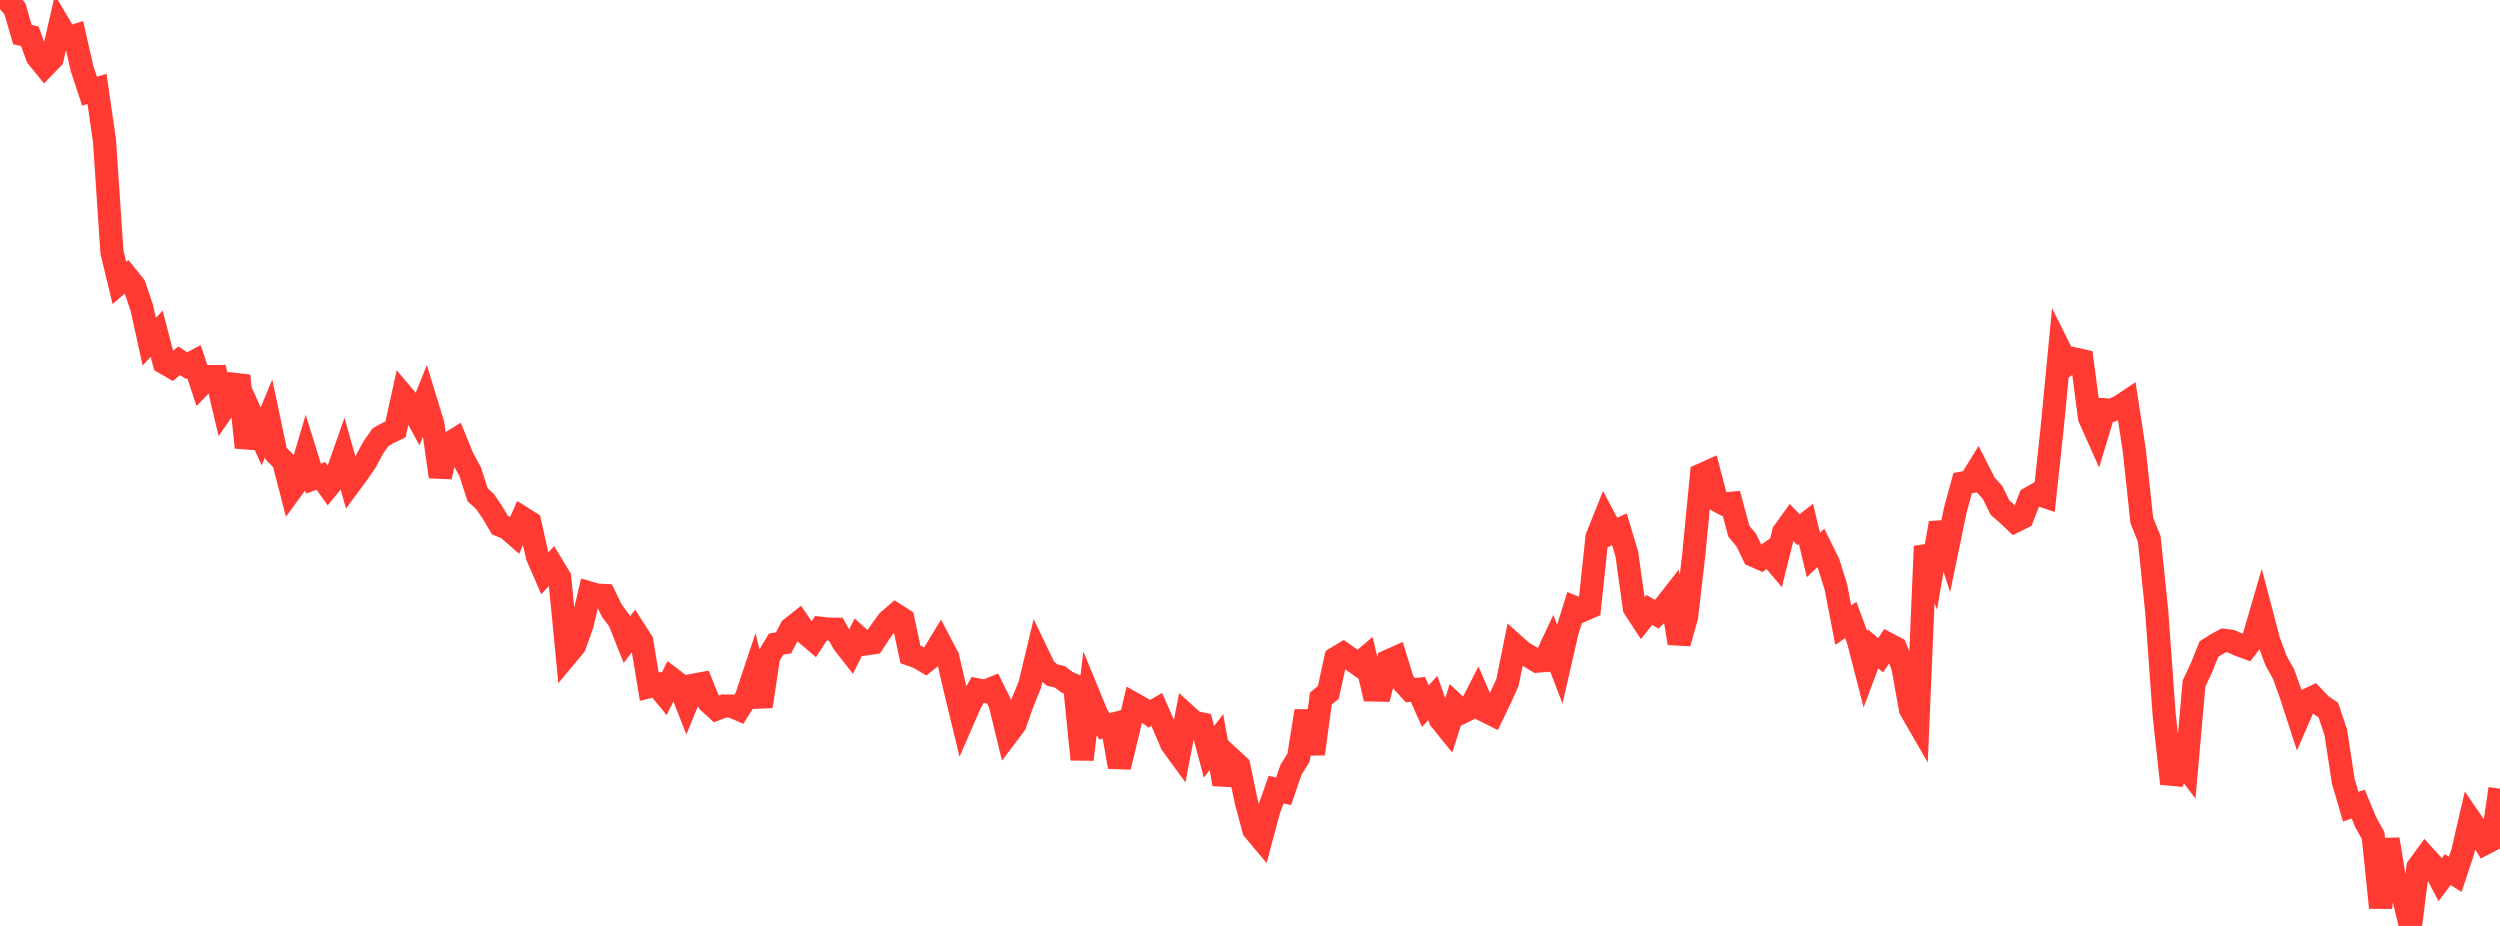 <?xml version="1.0" standalone="no"?>
<!DOCTYPE svg PUBLIC "-//W3C//DTD SVG 1.1//EN" "http://www.w3.org/Graphics/SVG/1.1/DTD/svg11.dtd">

<svg width="135" height="50" viewBox="0 0 135 50" preserveAspectRatio="none" 
  xmlns="http://www.w3.org/2000/svg"
  xmlns:xlink="http://www.w3.org/1999/xlink">


<polyline points="0.0, 0.456 0.403, 0.0 0.806, 0.476 1.209, 1.865 1.612, 1.961 2.015, 3.069 2.418, 3.565 2.821, 3.149 3.224, 1.394 3.627, 2.07 4.03, 1.938 4.433, 3.712 4.836, 4.927 5.239, 4.8 5.642, 7.593 6.045, 13.611 6.448, 15.28 6.851, 14.934 7.254, 15.431 7.657, 16.621 8.06, 18.451 8.463, 18.025 8.866, 19.585 9.269, 19.817 9.672, 19.483 10.075, 19.744 10.478, 19.53 10.881, 20.751 11.284, 20.336 11.687, 20.333 12.09, 22.043 12.493, 21.464 12.896, 20.289 13.299, 24.161 13.701, 22.674 14.104, 23.561 14.507, 22.591 14.91, 24.497 15.313, 24.905 15.716, 26.468 16.119, 25.915 16.522, 24.549 16.925, 25.845 17.328, 25.701 17.731, 26.263 18.134, 25.774 18.537, 24.628 18.94, 26.063 19.343, 25.517 19.746, 24.93 20.149, 24.179 20.552, 23.604 20.955, 23.378 21.358, 23.185 21.761, 21.361 22.164, 21.836 22.567, 22.582 22.97, 21.585 23.373, 22.906 23.776, 25.745 24.179, 23.992 24.582, 23.745 24.985, 24.728 25.388, 25.472 25.791, 26.717 26.194, 27.086 26.597, 27.683 27.0, 28.36 27.403, 28.524 27.806, 28.877 28.209, 27.966 28.612, 28.22 29.015, 30.031 29.418, 30.96 29.821, 30.523 30.224, 31.188 30.627, 35.341 31.03, 34.856 31.433, 33.728 31.836, 32.02 32.239, 32.137 32.642, 32.156 33.045, 32.988 33.448, 33.521 33.851, 34.54 34.254, 34.009 34.657, 34.641 35.06, 37.078 35.463, 36.98 35.866, 37.47 36.269, 36.653 36.672, 36.96 37.075, 37.984 37.478, 36.996 37.881, 36.921 38.284, 37.912 38.687, 38.282 39.09, 38.125 39.493, 38.129 39.896, 38.301 40.299, 37.663 40.701, 36.458 41.104, 38.145 41.507, 35.453 41.91, 34.78 42.313, 34.715 42.716, 33.936 43.119, 33.617 43.522, 34.205 43.925, 34.549 44.328, 33.927 44.731, 33.972 45.134, 33.978 45.537, 34.706 45.94, 35.222 46.343, 34.409 46.746, 34.773 47.149, 34.713 47.552, 34.097 47.955, 33.54 48.358, 33.192 48.761, 33.45 49.164, 35.342 49.567, 35.485 49.97, 35.719 50.373, 35.394 50.776, 34.728 51.179, 35.495 51.582, 37.241 51.985, 38.91 52.388, 37.984 52.791, 37.255 53.194, 37.333 53.597, 37.169 54.0, 37.99 54.403, 39.645 54.806, 39.109 55.209, 37.967 55.612, 36.975 56.015, 35.289 56.418, 36.127 56.821, 36.455 57.224, 36.546 57.627, 36.846 58.03, 37.016 58.433, 41.009 58.836, 37.634 59.239, 38.616 59.642, 39.219 60.045, 39.116 60.448, 41.413 60.851, 39.763 61.254, 38.029 61.657, 38.256 62.06, 38.546 62.463, 38.311 62.866, 39.223 63.269, 40.168 63.672, 40.72 64.075, 38.636 64.478, 39.002 64.881, 39.087 65.284, 40.599 65.687, 40.072 66.09, 42.342 66.493, 40.992 66.896, 41.365 67.299, 43.298 67.701, 44.801 68.104, 45.282 68.507, 43.772 68.91, 42.633 69.313, 42.734 69.716, 41.561 70.119, 40.918 70.522, 38.395 70.925, 40.706 71.328, 37.721 71.731, 37.386 72.134, 35.546 72.537, 35.303 72.94, 35.585 73.343, 35.875 73.746, 35.533 74.149, 37.259 74.552, 37.267 74.955, 35.703 75.358, 35.523 75.761, 36.828 76.164, 37.272 76.567, 37.226 76.97, 38.129 77.373, 37.688 77.776, 38.846 78.179, 39.344 78.582, 38.071 78.985, 38.445 79.388, 38.246 79.791, 37.453 80.194, 38.381 80.597, 38.582 81.0, 37.747 81.403, 36.852 81.806, 34.861 82.209, 35.22 82.612, 35.459 83.015, 35.701 83.418, 35.67 83.821, 34.804 84.224, 35.856 84.627, 34.1 85.03, 32.802 85.433, 32.966 85.836, 32.792 86.239, 29.006 86.642, 27.999 87.045, 28.762 87.448, 28.584 87.851, 29.931 88.254, 32.827 88.657, 33.445 89.06, 32.936 89.463, 33.168 89.866, 32.777 90.269, 32.262 90.672, 34.731 91.075, 33.312 91.478, 29.82 91.881, 25.642 92.284, 25.461 92.687, 26.993 93.09, 27.215 93.493, 27.178 93.896, 28.682 94.299, 29.167 94.701, 29.996 95.104, 30.175 95.507, 29.891 95.91, 30.369 96.313, 28.747 96.716, 28.186 97.119, 28.603 97.522, 28.289 97.925, 29.969 98.328, 29.585 98.731, 30.397 99.134, 31.683 99.537, 33.76 99.94, 33.476 100.343, 34.557 100.746, 36.122 101.149, 35.043 101.552, 35.383 101.955, 34.782 102.358, 34.994 102.761, 36.025 103.164, 38.303 103.567, 39.002 103.97, 29.501 104.373, 30.566 104.776, 28.244 105.179, 29.513 105.582, 27.569 105.985, 26.083 106.388, 26.013 106.791, 25.357 107.194, 26.148 107.597, 26.594 108.0, 27.41 108.403, 27.764 108.806, 28.145 109.209, 27.944 109.612, 26.9 110.015, 26.67 110.418, 26.807 110.821, 23.073 111.224, 18.87 111.627, 19.679 112.03, 19.385 112.433, 19.475 112.836, 22.561 113.239, 23.461 113.642, 22.127 114.045, 22.149 114.448, 21.97 114.851, 21.701 115.254, 24.333 115.657, 28.107 116.06, 29.101 116.463, 33.015 116.866, 38.601 117.269, 42.317 117.672, 40.948 118.075, 41.471 118.478, 36.912 118.881, 36.053 119.284, 35.049 119.687, 34.793 120.09, 34.576 120.493, 34.631 120.896, 34.819 121.299, 34.967 121.701, 34.445 122.104, 33.061 122.507, 34.6 122.91, 35.682 123.313, 36.401 123.716, 37.522 124.119, 38.764 124.522, 37.835 124.925, 37.646 125.328, 38.07 125.731, 38.346 126.134, 39.557 126.537, 42.187 126.94, 43.558 127.343, 43.421 127.746, 44.397 128.149, 45.114 128.552, 49.015 128.955, 45.32 129.358, 47.806 129.761, 48.341 130.164, 50.0 130.567, 46.84 130.97, 46.288 131.373, 46.729 131.776, 47.497 132.179, 46.96 132.582, 47.213 132.985, 46.007 133.388, 44.268 133.791, 44.858 134.194, 45.536 134.597, 45.327 135.0, 42.592" fill="none" stroke="#ff3a33" stroke-width="1.25"/>

</svg>